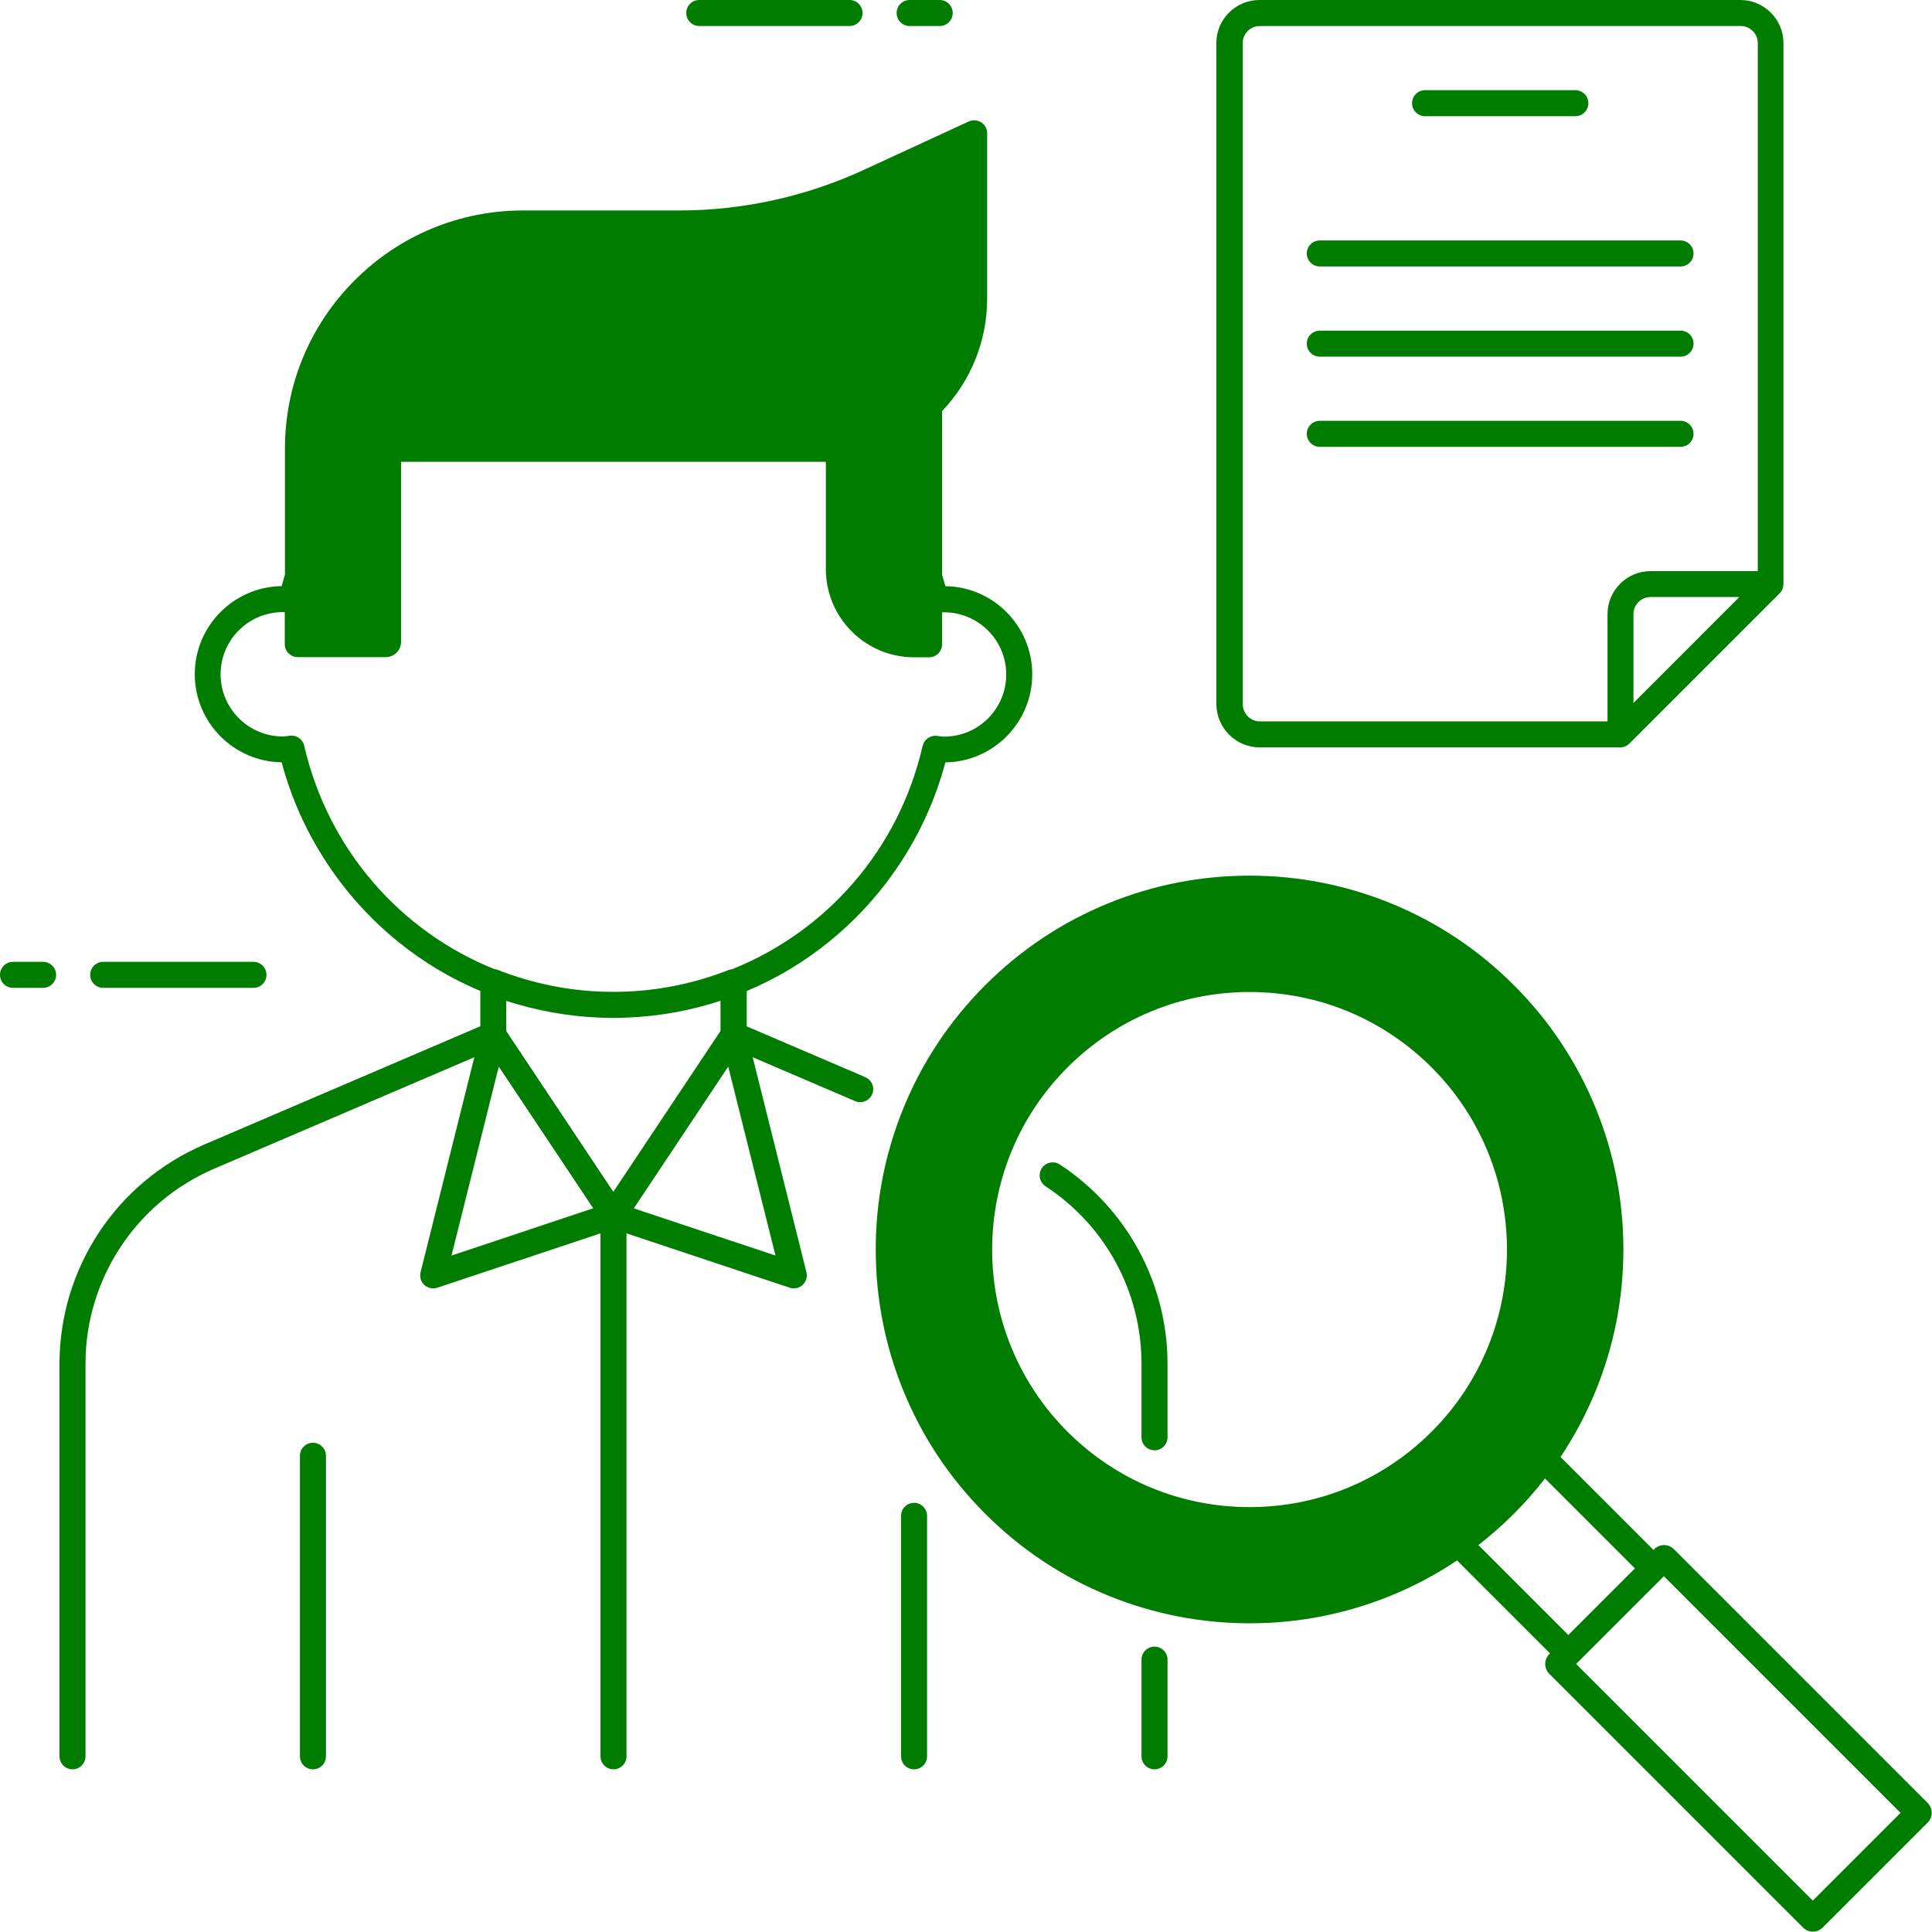 <svg width="2228" height="2228" viewBox="0 0 2228 2228" fill="none" xmlns="http://www.w3.org/2000/svg">
<g clip-path="url(#clip0_451_69)">
<path d="M360.9 1663.8C352.6 1663.8 345.9 1670.5 345.9 1678.8V2025.4C345.9 2033.7 352.6 2040.4 360.9 2040.4C369.2 2040.4 375.9 2033.7 375.9 2025.4V1678.8C375.9 1670.5 369.1 1663.8 360.9 1663.8Z" fill="#007D00"/>
<path d="M997.9 1242.2L861.1 1183.6V1142.9C895.1 1128.6 926.9 1109.6 955.8 1086.2C1021.3 1033.3 1068.7 960.196 1090.2 879.196C1145.6 878.396 1190.4 833.096 1190.4 777.596C1190.4 722.096 1145.6 676.696 1090.2 675.996C1089 671.496 1087.7 667.096 1086.4 662.696V474.096C1118.6 440.296 1138.4 394.596 1138.4 344.296V153.696C1138.4 148.596 1135.8 143.796 1131.5 141.096C1127.2 138.296 1121.8 137.996 1117.1 140.096L995.5 196.196C929.6 226.596 856.5 242.696 783.9 242.696H603.5C530.1 242.696 461 271.296 409.1 323.196C357.2 375.096 328.6 444.196 328.6 517.596V662.596C327.3 666.996 326 671.496 324.8 675.896C269.4 676.696 224.6 721.996 224.6 777.496C224.6 832.996 269.4 878.396 324.8 879.096C346.3 959.996 393.7 1033.1 459.2 1086.1C488.1 1109.5 519.9 1128.5 553.9 1142.8V1183.5L235.3 1320C134 1363.6 68.6 1462.8 68.6 1572.9V2025.4C68.6 2033.7 75.3 2040.4 83.6 2040.4C91.9 2040.4 98.6 2033.7 98.6 2025.4V1572.9C98.6 1474.8 156.9 1386.4 247.1 1347.7L547 1219.2L485 1467.2C483.7 1472.5 485.3 1478.1 489.4 1481.8C492.2 1484.4 495.9 1485.8 499.6 1485.8C501.2 1485.8 502.8 1485.5 504.3 1485L692.5 1422.3V2025.4C692.5 2033.7 699.2 2040.4 707.5 2040.4C715.8 2040.4 722.5 2033.7 722.5 2025.4V1422.3L910.7 1485C912.3 1485.5 913.9 1485.8 915.4 1485.8C919.1 1485.8 922.8 1484.4 925.6 1481.8C929.6 1478.1 931.3 1472.5 930 1467.2L868 1219.2L986.1 1269.8C993.7 1273.1 1002.5 1269.5 1005.8 1261.9C1009.1 1254.3 1005.5 1245.5 997.9 1242.2ZM691.5 1173.5C692.4 1173.5 693.3 1173.6 694.2 1173.6C695.9 1173.7 697.6 1173.7 699.3 1173.8C702 1173.9 704.7 1173.9 707.4 1173.9C710.1 1173.9 712.8 1173.9 715.5 1173.8C717.2 1173.8 718.9 1173.7 720.6 1173.6C721.5 1173.6 722.4 1173.5 723.3 1173.5C760.1 1172 796.2 1165.5 830.9 1154.1V1188.9L707.3 1374.4L583.8 1189V1154.2C618.6 1165.5 654.7 1172.1 691.5 1173.5ZM350.8 859.896C349.2 852.996 343.1 848.296 336.2 848.296C335.6 848.296 335 848.296 334.4 848.396C333.4 848.496 332.4 848.696 331.4 848.796C329.4 849.096 327.6 849.296 326.1 849.296C286.6 849.296 254.4 817.196 254.4 777.596C254.4 737.996 286.5 705.896 326.1 705.896C326.8 705.896 327.6 705.996 328.4 705.996V742.796C328.4 751.096 335.1 757.796 343.4 757.796H445C454.6 757.796 462.5 749.896 462.5 740.296V532.596H950.1C950.9 532.596 951.7 532.596 952.4 532.596V656.296C952.4 712.396 998 757.996 1054.1 757.996H1071.4C1079.7 757.996 1086.4 751.296 1086.4 742.996V706.196C1087.2 706.096 1088 706.096 1088.7 706.096C1128.2 706.096 1160.4 738.196 1160.4 777.796C1160.4 817.396 1128.3 849.496 1088.7 849.496C1087.2 849.496 1085.5 849.296 1083.4 848.996C1082.4 848.896 1081.4 848.696 1080.4 848.596C1072.8 847.696 1065.8 852.696 1064 860.096C1036.5 979.996 953 1074.1 844.5 1117.6C843.2 1117.7 841.9 1118 840.6 1118.5C800.5 1134.2 758.8 1142.7 716.3 1143.7C716.1 1143.7 716 1143.7 715.8 1143.7C713 1143.8 710.2 1143.8 707.3 1143.8C704.4 1143.8 701.7 1143.8 698.8 1143.7C698.6 1143.7 698.5 1143.7 698.3 1143.7C655.9 1142.7 614.1 1134.2 574 1118.5C572.7 1118 571.5 1117.7 570.1 1117.6C462 1074.1 378.5 979.996 350.8 859.896ZM520.7 1447.9L575.2 1230L684.1 1393.4L520.7 1447.9ZM730.9 1393.5L839.8 1230L894.3 1447.9L730.9 1393.5Z" fill="#007D00"/>
<path d="M1222.2 1342.9C1215.3 1338.4 1206 1340.3 1201.4 1347.2C1196.9 1354.1 1198.8 1363.4 1205.7 1368C1275 1413.4 1316.4 1490 1316.4 1572.9V1657.5C1316.4 1665.8 1323.1 1672.5 1331.4 1672.5C1339.7 1672.5 1346.4 1665.8 1346.4 1657.5V1572.9C1346.4 1527.2 1334.9 1481.8 1313 1441.6C1291.4 1401.8 1260 1367.7 1222.2 1342.9Z" fill="#007D00"/>
<path d="M1331.4 1898.9C1323.1 1898.9 1316.4 1905.6 1316.4 1913.9V2025.4C1316.4 2033.7 1323.1 2040.4 1331.4 2040.4C1339.7 2040.4 1346.4 2033.7 1346.4 2025.4V1913.9C1346.4 1905.6 1339.7 1898.9 1331.4 1898.9Z" fill="#007D00"/>
<path d="M1054.1 1733.1C1045.8 1733.1 1039.1 1739.8 1039.1 1748.1V2025.4C1039.1 2033.7 1045.8 2040.4 1054.1 2040.4C1062.4 2040.4 1069.1 2033.7 1069.1 2025.4V1748.1C1069.1 1739.8 1062.4 1733.1 1054.1 1733.1Z" fill="#007D00"/>
<path d="M119 1139.2H292.3C300.6 1139.2 307.3 1132.5 307.3 1124.2C307.3 1115.9 300.6 1109.2 292.3 1109.2H119C110.7 1109.2 104 1115.9 104 1124.2C104 1132.5 110.7 1139.2 119 1139.2Z" fill="#007D00"/>
<path d="M49.7 1109.2H15C6.7 1109.2 0 1115.9 0 1124.2C0 1132.5 6.7 1139.2 15 1139.2H49.7C58 1139.2 64.7 1132.5 64.7 1124.2C64.7 1115.9 57.9 1109.2 49.7 1109.2Z" fill="#007D00"/>
<path d="M806.4 30H979.7C988 30 994.7 23.3 994.7 15C994.7 6.7 988 0 979.7 0H806.4C798.1 0 791.4 6.7 791.4 15C791.4 23.3 798.1 30 806.4 30Z" fill="#007D00"/>
<path d="M1049 30H1083.7C1092 30 1098.7 23.3 1098.7 15C1098.7 6.7 1092 0 1083.7 0H1049C1040.7 0 1034 6.7 1034 15C1034 23.3 1040.7 30 1049 30Z" fill="#007D00"/>
<path d="M2223 2079.2L1930.3 1786.5C1927.3 1783.5 1923.3 1781.8 1919 1781.8C1914.7 1781.8 1910.7 1783.5 1907.7 1786.5L1906.8 1787.4L1799.6 1680.2C1815.8 1656 1829.4 1630.3 1840.5 1603.1C1861.4 1551.5 1872.1 1496.9 1872.1 1440.9C1872.1 1384.9 1861.5 1330.4 1840.5 1278.7C1818.8 1225.2 1787 1177.3 1745.8 1136.1C1704.7 1095 1656.7 1063.1 1603.2 1041.4C1551.6 1020.5 1497 1009.8 1441 1009.8C1385 1009.8 1330.5 1020.4 1278.8 1041.4C1225.3 1063.1 1177.4 1094.9 1136.2 1136.1C1095 1177.3 1063.2 1225.2 1041.5 1278.7C1020.6 1330.3 1009.9 1384.9 1009.9 1440.9C1009.9 1496.9 1020.5 1551.4 1041.5 1603.1C1063.2 1656.6 1095 1704.5 1136.2 1745.7C1177.4 1786.9 1225.3 1818.7 1278.8 1840.4C1330.4 1861.3 1385 1872 1441 1872C1497 1872 1551.5 1861.4 1603.2 1840.4C1630.4 1829.4 1656.2 1815.7 1680.3 1799.5L1787.5 1906.7L1786.6 1907.6C1780.4 1913.8 1780.4 1924 1786.6 1930.2L2079.3 2222.9C2082.4 2226 2086.5 2227.6 2090.6 2227.6C2094.7 2227.6 2098.8 2226 2101.9 2222.9L2223 2101.8C2226 2098.8 2227.7 2094.8 2227.7 2090.5C2227.7 2086.2 2226 2082.2 2223 2079.2ZM1928.8 1807.7C1928.9 1807.7 1928.9 1807.7 1928.8 1807.7ZM1651 1651C1594.9 1707.1 1520.3 1738 1441 1738C1361.7 1738 1287.1 1707.1 1231 1651C1115.2 1535.2 1115.2 1346.8 1231 1231C1287.1 1174.9 1361.7 1144 1441 1144C1520.3 1144 1594.9 1174.9 1651 1231C1766.8 1346.8 1766.8 1535.2 1651 1651ZM1704.9 1781.8C1719.1 1770.7 1732.8 1758.7 1745.7 1745.8C1758.6 1732.9 1770.7 1719.2 1781.7 1705L1885.4 1808.7L1808.6 1885.5L1704.9 1781.8ZM2090.5 2191.8L1817.6 1918.9L1819.2 1917.3L1917.2 1819.3L1918.8 1817.7L2191.7 2090.6L2090.5 2191.8Z" fill="#007D00"/>
<path d="M1452.7 861.9H1868.6C1869.1 861.9 1869.6 861.9 1870.1 861.8C1870.3 861.8 1870.4 861.7 1870.6 861.7C1870.9 861.7 1871.2 861.6 1871.5 861.6C1871.7 861.6 1871.9 861.5 1872.1 861.4C1872.4 861.3 1872.6 861.3 1872.9 861.2C1873.1 861.1 1873.3 861.1 1873.5 861C1873.8 860.9 1874 860.8 1874.3 860.7C1874.5 860.6 1874.7 860.5 1874.8 860.4C1875.1 860.3 1875.3 860.2 1875.6 860C1875.8 859.9 1875.9 859.8 1876.1 859.7C1876.4 859.6 1876.6 859.4 1876.9 859.2C1877.1 859.1 1877.3 858.9 1877.5 858.8C1877.7 858.6 1877.9 858.5 1878.1 858.3C1878.5 858 1878.9 857.7 1879.2 857.3L2052.5 684C2052.8 683.7 2053.1 683.3 2053.4 683C2053.5 682.9 2053.6 682.8 2053.6 682.7C2053.8 682.4 2054 682.2 2054.2 681.9C2054.3 681.8 2054.3 681.7 2054.4 681.6C2054.6 681.2 2054.9 680.9 2055 680.5C2055 680.5 2055 680.5 2055 680.4C2055.2 680 2055.4 679.6 2055.6 679.2C2055.6 679.1 2055.7 679 2055.7 678.9C2055.8 678.6 2055.9 678.3 2056 678C2056 677.9 2056.1 677.8 2056.1 677.6C2056.2 677.2 2056.3 676.8 2056.4 676.4C2056.4 676.4 2056.4 676.4 2056.4 676.3C2056.5 675.9 2056.5 675.4 2056.6 675C2056.6 674.9 2056.6 674.7 2056.6 674.6C2056.6 674.3 2056.6 673.9 2056.7 673.6C2056.7 673.5 2056.7 673.4 2056.7 673.4V49.7C2056.7 22.3 2034.4 0 2007 0H1452.4C1425 0 1402.7 22.3 1402.7 49.7V812.3C1403.1 839.6 1425.3 861.9 1452.7 861.9ZM1883.7 810.7V708.2C1883.7 697.4 1892.5 688.5 1903.4 688.5H2005.8L1883.7 810.7ZM1433.1 49.7C1433.1 38.9 1441.9 30 1452.8 30H2007.4C2018.2 30 2027.1 38.8 2027.1 49.7V658.6H1903.5C1876.1 658.6 1853.8 680.9 1853.8 708.3V831.9H1452.9C1442.1 831.9 1433.2 823.1 1433.2 812.2V49.7H1433.1Z" fill="#007D00"/>
<path d="M1643.4 134H1816.7C1825 134 1831.7 127.3 1831.7 119C1831.7 110.7 1825 104 1816.7 104H1643.4C1635.1 104 1628.4 110.7 1628.4 119C1628.4 127.3 1635.1 134 1643.4 134Z" fill="#007D00"/>
<path d="M1522 307.297H1938C1946.3 307.297 1953 300.597 1953 292.297C1953 283.997 1946.3 277.297 1938 277.297H1522C1513.7 277.297 1507 283.997 1507 292.297C1507 300.597 1513.8 307.297 1522 307.297Z" fill="#007D00"/>
<path d="M1522 411.297H1938C1946.3 411.297 1953 404.597 1953 396.297C1953 387.997 1946.3 381.297 1938 381.297H1522C1513.7 381.297 1507 387.997 1507 396.297C1507 404.597 1513.8 411.297 1522 411.297Z" fill="#007D00"/>
<path d="M1522 515.297H1938C1946.3 515.297 1953 508.597 1953 500.297C1953 491.997 1946.3 485.297 1938 485.297H1522C1513.7 485.297 1507 491.997 1507 500.297C1507 508.597 1513.8 515.297 1522 515.297Z" fill="#007D00"/>
</g>
<defs>
<clipPath id="clip0_451_69">
<rect width="2227.7" height="2227.6" fill="white"/>
</clipPath>
</defs>
</svg>
